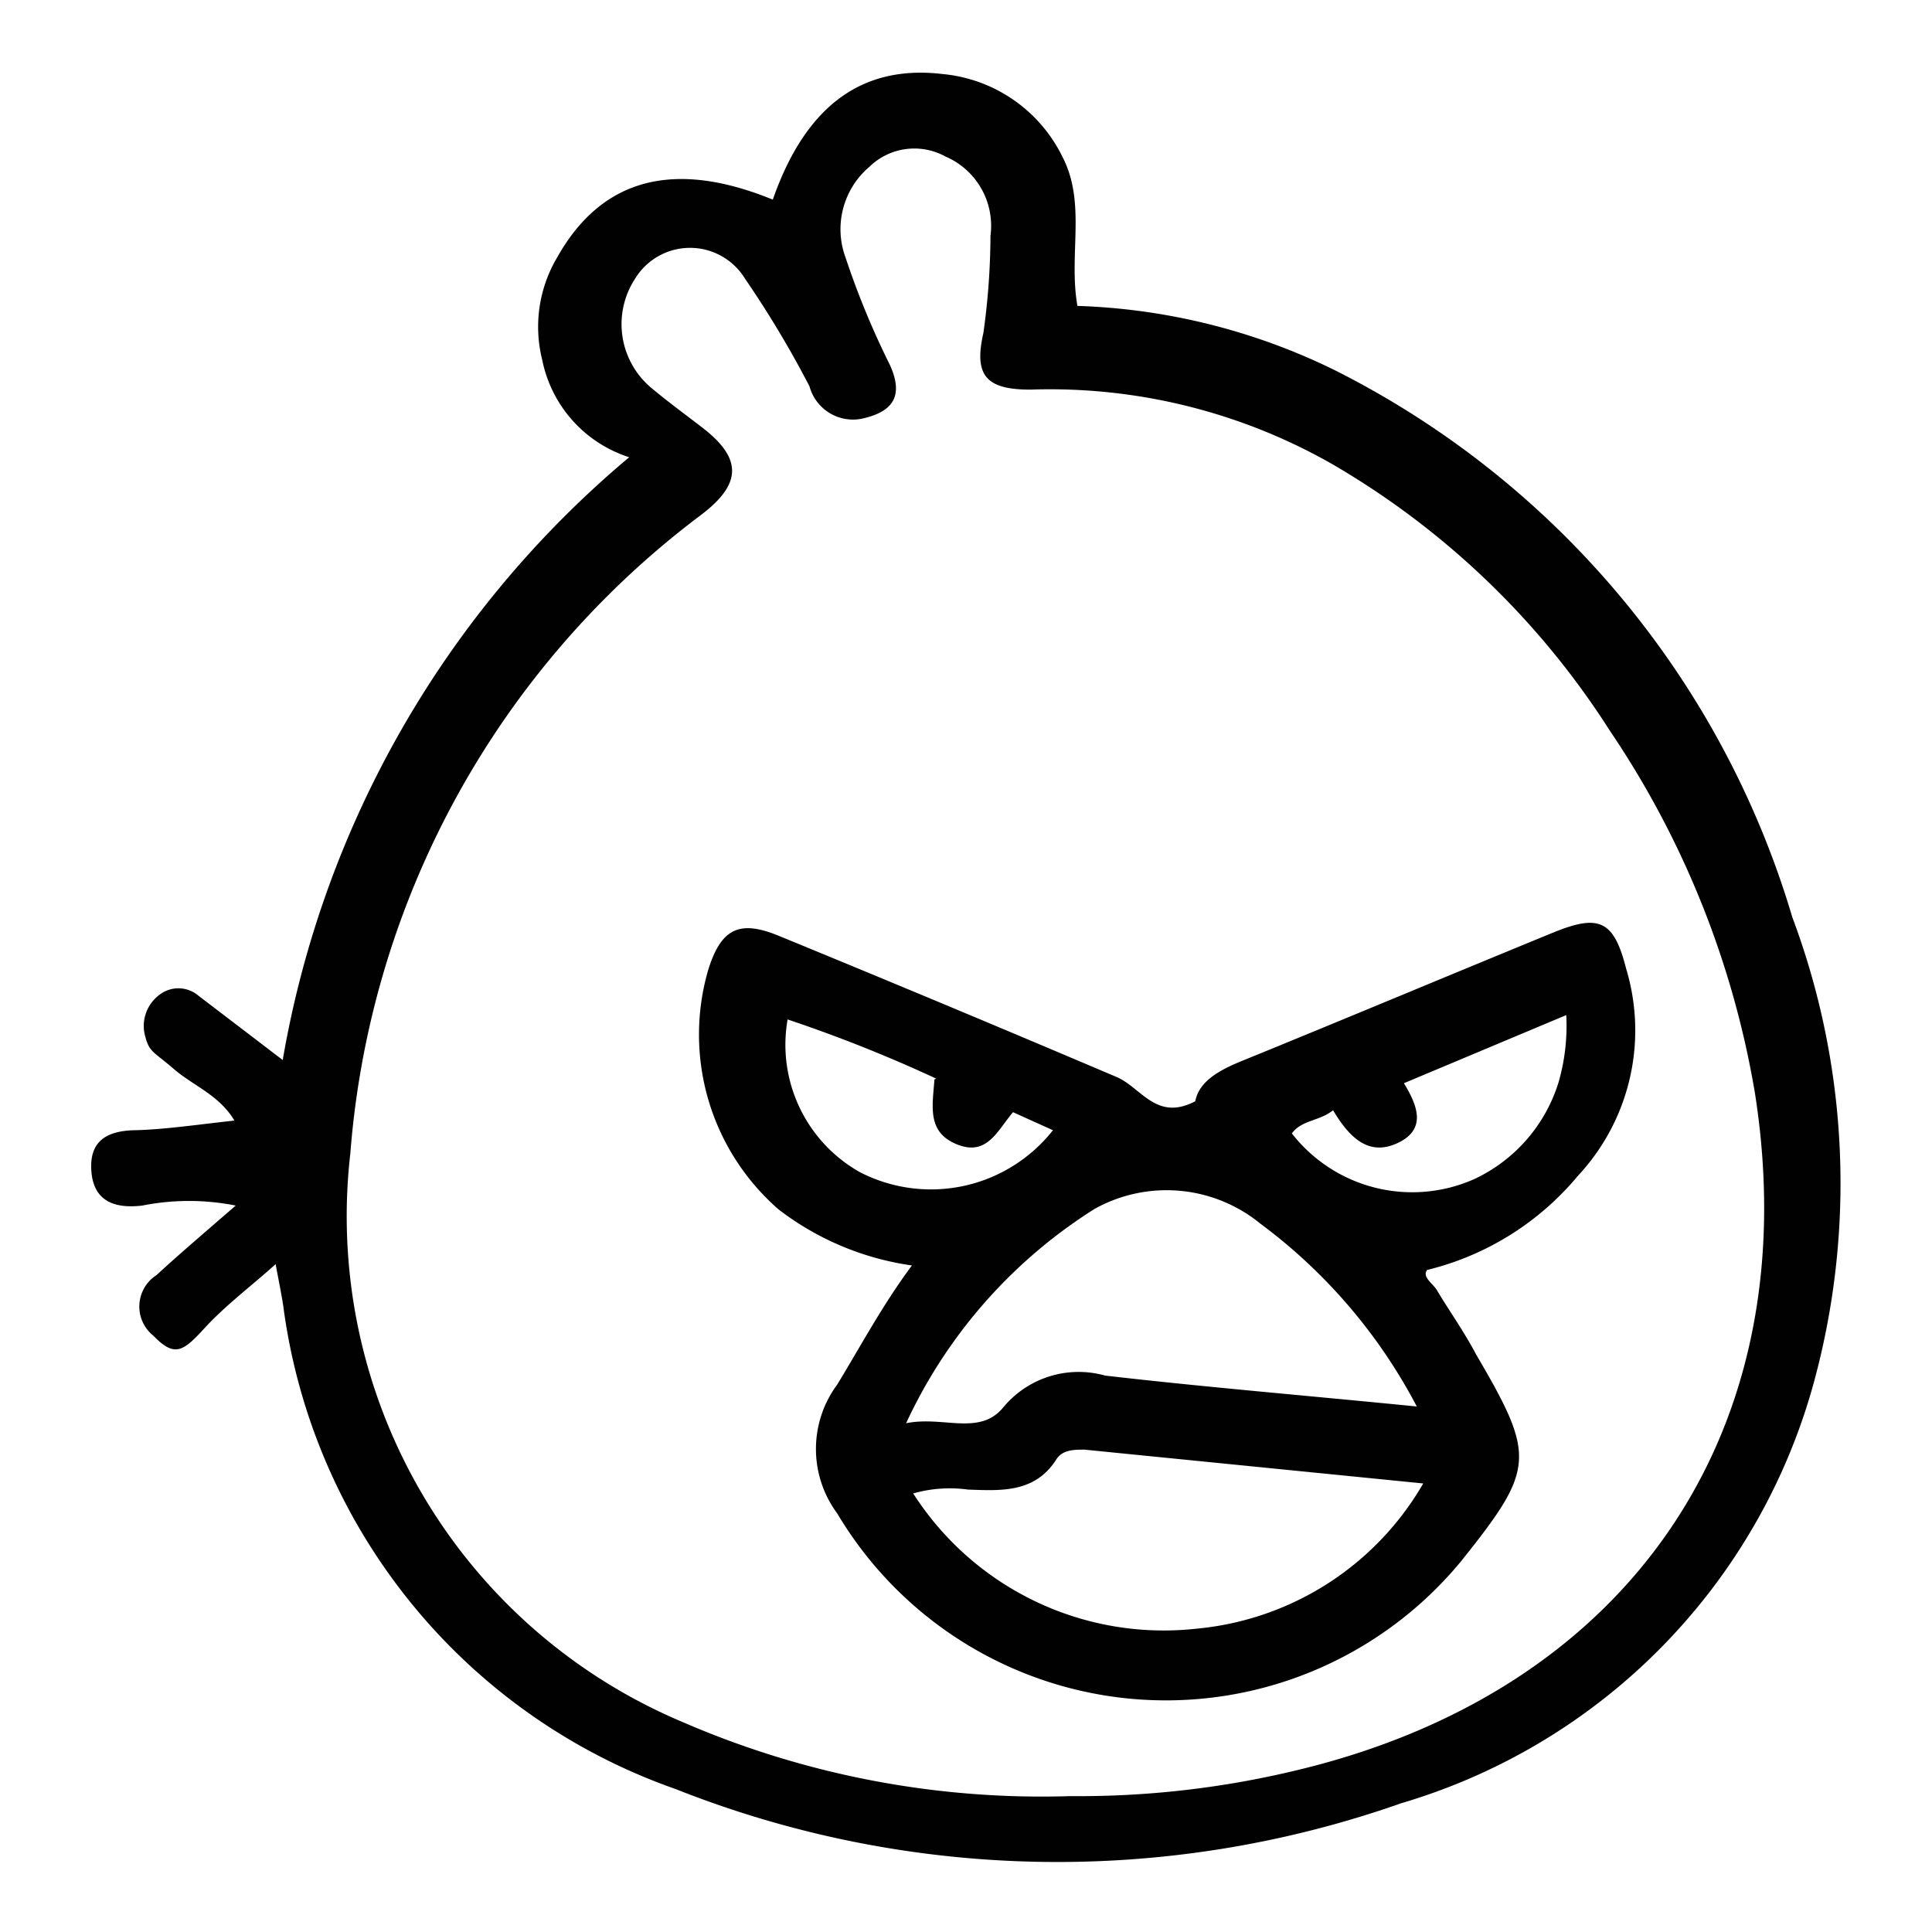 <?xml version="1.0" encoding="utf-8"?>
<svg xmlns="http://www.w3.org/2000/svg" width="30" height="30" viewBox="0 0 30 30"><defs><style>.cls-1{fill:#010101;}</style></defs><g id="Angry_Birds" data-name="Angry Birds"><path class="cls-1" d="M4.28,19.63c-.39.35-.78.64-1.11,1s-.46.45-.79.11a.58.58,0,0,1,.05-.94c.38-.35.77-.68,1.23-1.08a3.71,3.71,0,0,0-1.45,0c-.42.05-.75-.06-.79-.52s.21-.64.67-.65,1-.09,1.55-.15C3.4,17,3,16.86,2.7,16.6s-.38-.26-.44-.49a.6.6,0,0,1,.2-.65.48.48,0,0,1,.62,0l1.31,1A15.68,15.68,0,0,1,9.77,7.1,2,2,0,0,1,8.42,5.59,2.11,2.11,0,0,1,8.65,4C9.34,2.77,10.46,2.47,12,3.1c.51-1.46,1.39-2.1,2.64-1.95a2.31,2.31,0,0,1,1.86,1.29c.37.72.09,1.51.23,2.31a9.77,9.77,0,0,1,4,1,13.94,13.94,0,0,1,7.1,8.49,11.77,11.77,0,0,1,.34,7.21A9.4,9.4,0,0,1,21.76,28a16.08,16.08,0,0,1-11.27-.22A9.22,9.22,0,0,1,4.4,20.29C4.37,20.09,4.33,19.9,4.28,19.63Zm12.34,8.26a14.45,14.45,0,0,0,3.55-.41c5.17-1.25,7.9-5.3,7.08-10.51A14.26,14.26,0,0,0,25,11.35a12.65,12.65,0,0,0-4.29-4.13A8.85,8.85,0,0,0,16,6.05c-.69,0-.88-.22-.73-.88a11.07,11.07,0,0,0,.11-1.51,1.17,1.17,0,0,0-.7-1.23,1,1,0,0,0-1.18.16A1.27,1.27,0,0,0,13.13,4a12.76,12.76,0,0,0,.69,1.67c.21.47.06.72-.43.83A.7.7,0,0,1,12.57,6a15.68,15.68,0,0,0-1-1.67,1,1,0,0,0-1.71,0,1.29,1.29,0,0,0,.25,1.69c.25.21.51.4.77.6.65.49.65.89,0,1.38a13.72,13.72,0,0,0-5.44,9.91,8.52,8.52,0,0,0,5.16,8.83A14,14,0,0,0,16.62,27.89Z"/><path class="cls-1" d="M14.16,19.65a4.41,4.41,0,0,1-2.07-.87A3.6,3.6,0,0,1,11,15.05c.2-.63.48-.77,1.09-.52q2.63,1.08,5.24,2.19c.39.16.62.7,1.23.38.06-.31.37-.48.71-.62,1.62-.66,3.24-1.34,4.85-2,.71-.29.94-.19,1.13.56a3.31,3.31,0,0,1-.75,3.22,4.4,4.4,0,0,1-2.34,1.46c-.08.11.08.2.15.31.19.32.42.64.61,1,.93,1.59.92,1.77-.23,3.21A5.94,5.94,0,0,1,13,23.5a1.68,1.68,0,0,1,0-2C13.36,20.91,13.7,20.27,14.16,19.65ZM22,21.84A8.37,8.37,0,0,0,19.57,19,2.3,2.3,0,0,0,17,18.77a7.81,7.81,0,0,0-2.93,3.33c.58-.12,1.15.21,1.52-.26a1.52,1.52,0,0,1,1.57-.48C18.72,21.54,20.29,21.67,22,21.84Zm.15,1.2-5.31-.53c-.16,0-.33,0-.43.14-.33.53-.85.5-1.38.48a2.08,2.08,0,0,0-.85.06,4.62,4.62,0,0,0,4.4,2.1A4.55,4.55,0,0,0,22.12,23Zm2.2-7.29L21.8,16.82c.22.36.35.72-.1.93s-.75-.09-1-.51c-.21.17-.49.15-.64.36a2.37,2.37,0,0,0,2.83.71,2.46,2.46,0,0,0,1.31-1.5A3.15,3.15,0,0,0,24.32,15.75Zm-9.81,1a22.2,22.2,0,0,0-2.31-.92,2.27,2.27,0,0,0,1.12,2.37,2.41,2.41,0,0,0,3-.65l-.62-.28c-.24.28-.4.69-.87.5S14.48,17.18,14.51,16.76Z"/></g></svg>